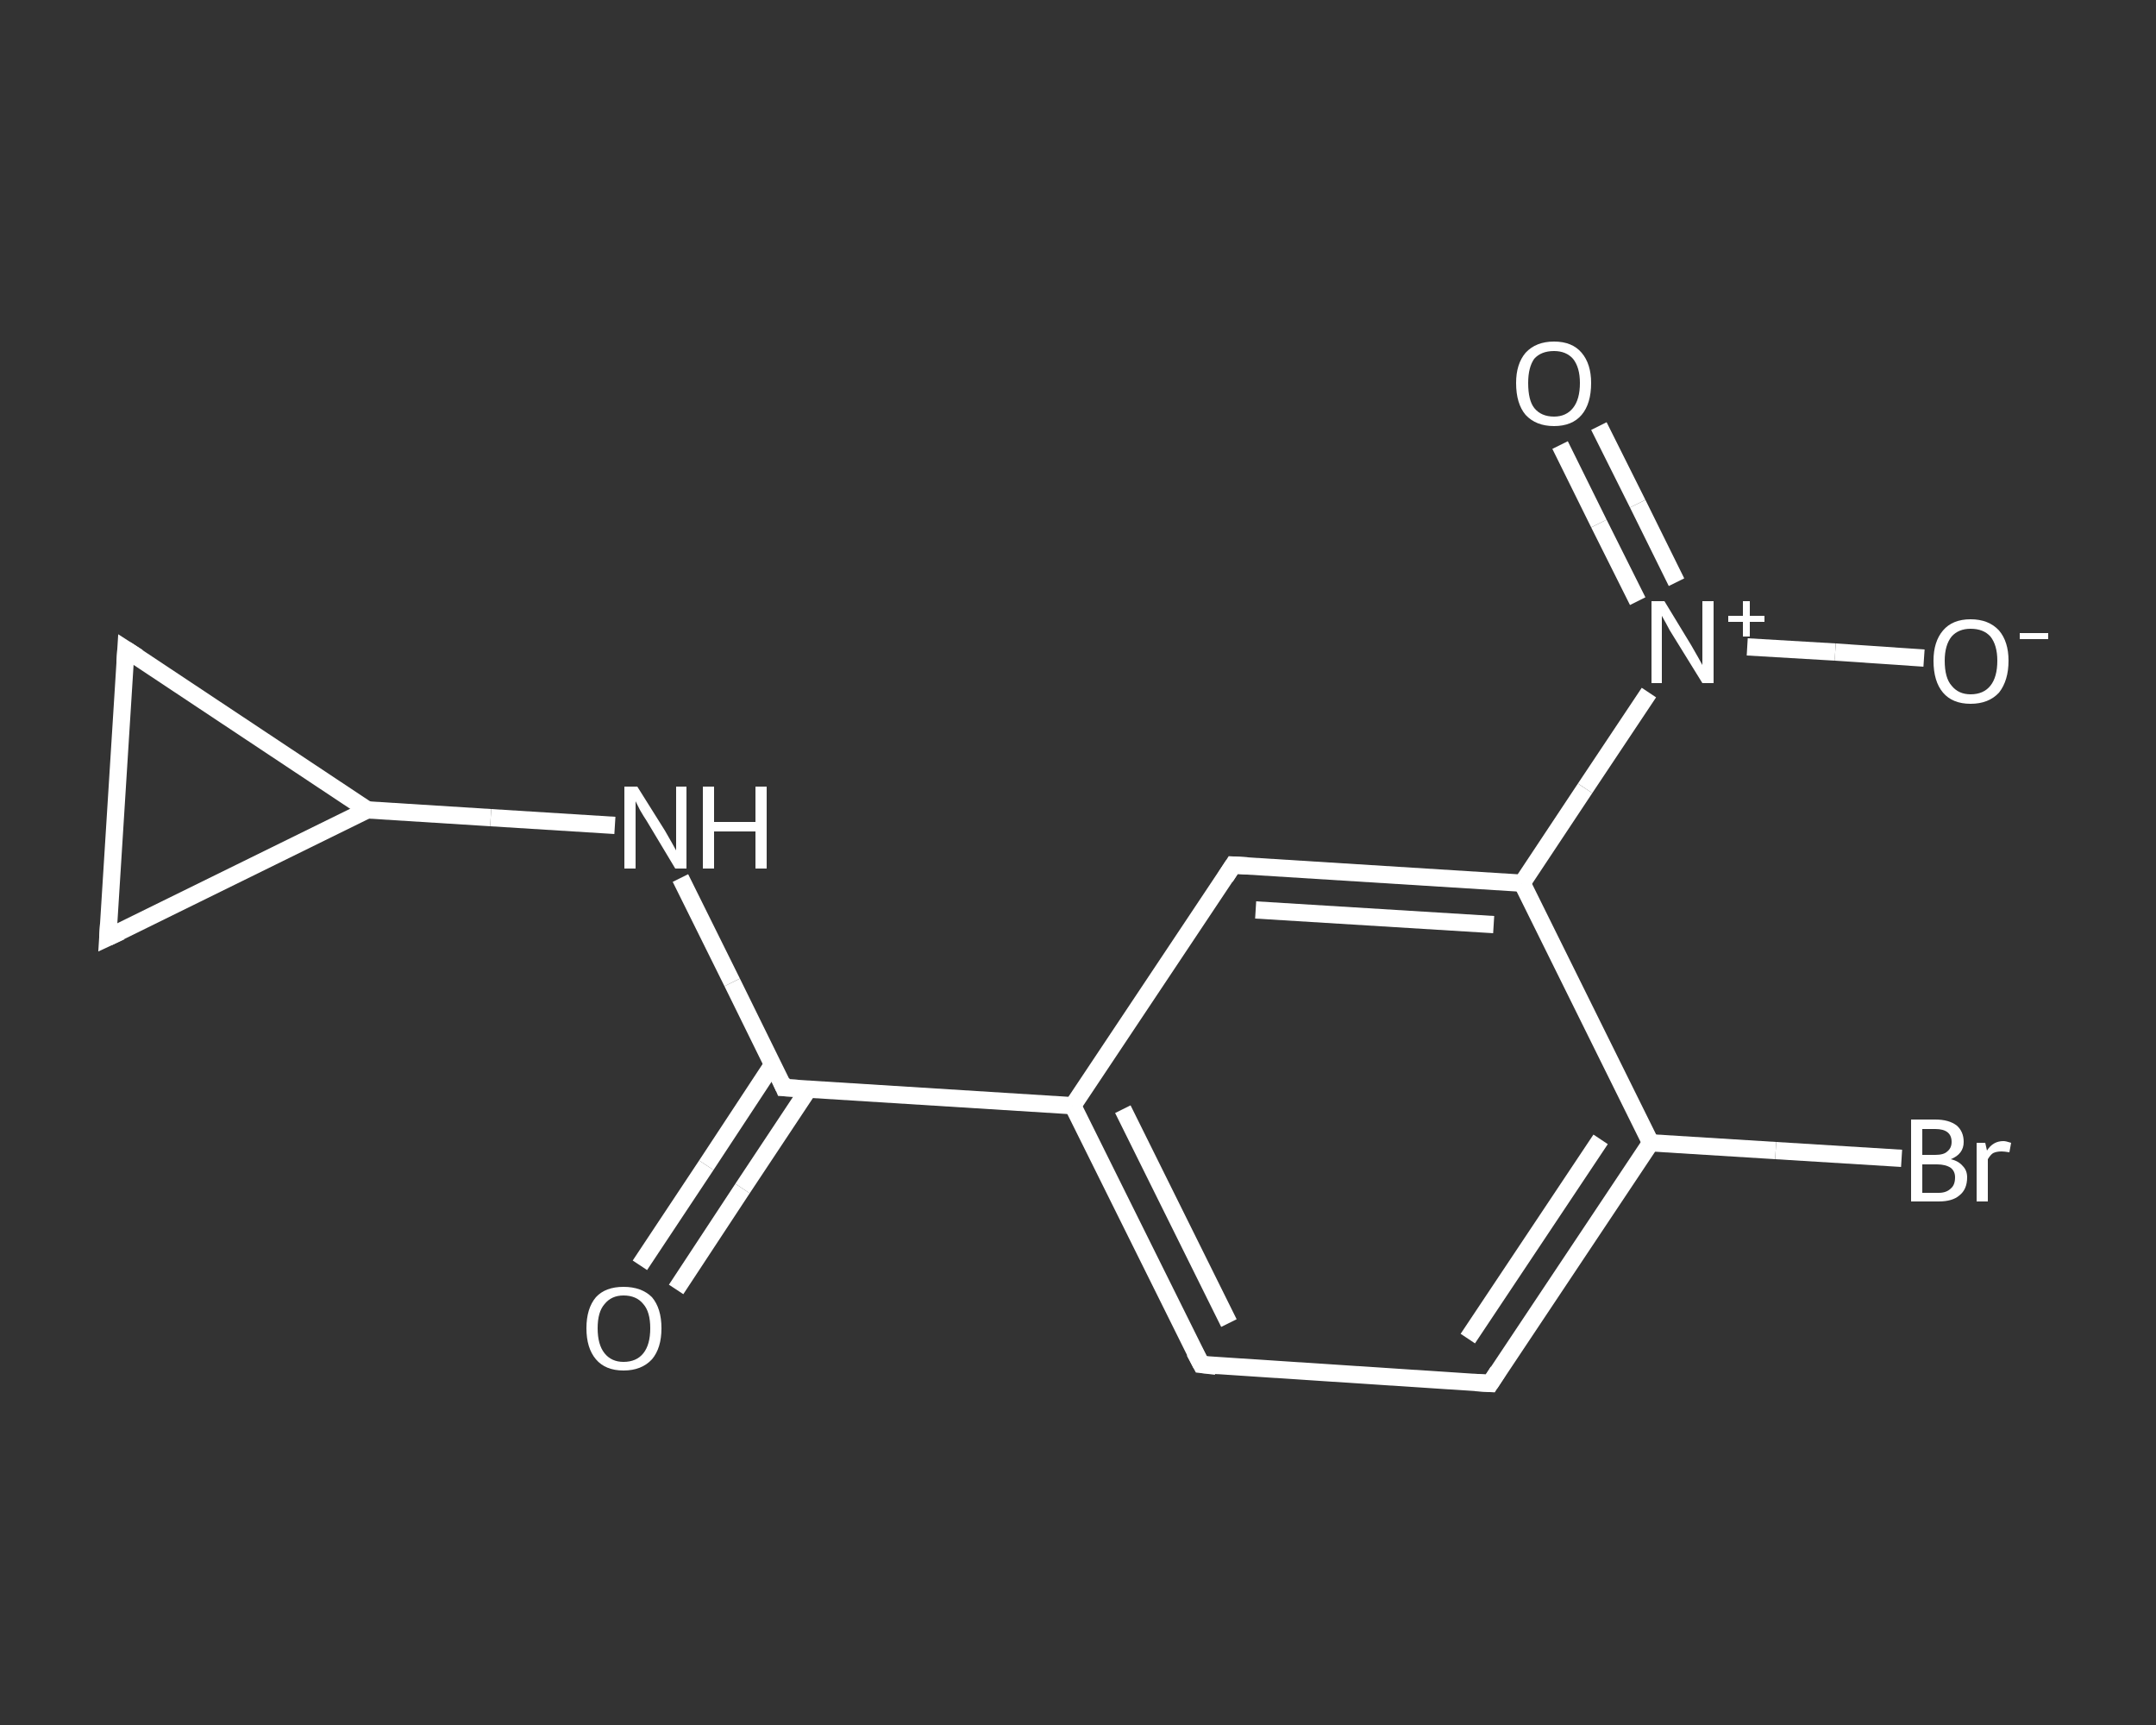 <?xml version='1.0' encoding='iso-8859-1'?>
<svg version='1.1' baseProfile='full'
              xmlns='http://www.w3.org/2000/svg'
                      xmlns:rdkit='http://www.rdkit.org/xml'
                      xmlns:xlink='http://www.w3.org/1999/xlink'
                  xml:space='preserve'
width='250px' height='200px' viewBox='0 0 250 200'>
<rect x="0" y="0" width="250" height="200" fill="#333333" stroke="none"/>
<!-- END OF HEADER -->
<rect style='opacity:1.0;fill:transparent;stroke:none' width='250.0' height='200.0' x='0.0' y='0.0'> </rect>
<path class='bond-0 atom-0 atom-1' d='M 74.2,146.7 L 81.9,135.1' style='fill:none;fill-rule:evenodd;stroke:#FFFFFF;stroke-width:2.0px;stroke-linecap:butt;stroke-linejoin:miter;stroke-opacity:1' />
<path class='bond-0 atom-0 atom-1' d='M 81.9,135.1 L 89.6,123.4' style='fill:none;fill-rule:evenodd;stroke:#FFFFFF;stroke-width:2.0px;stroke-linecap:butt;stroke-linejoin:miter;stroke-opacity:1' />
<path class='bond-0 atom-0 atom-1' d='M 78.4,149.5 L 86.1,137.8' style='fill:none;fill-rule:evenodd;stroke:#FFFFFF;stroke-width:2.0px;stroke-linecap:butt;stroke-linejoin:miter;stroke-opacity:1' />
<path class='bond-0 atom-0 atom-1' d='M 86.1,137.8 L 93.8,126.2' style='fill:none;fill-rule:evenodd;stroke:#FFFFFF;stroke-width:2.0px;stroke-linecap:butt;stroke-linejoin:miter;stroke-opacity:1' />
<path class='bond-1 atom-1 atom-2' d='M 90.9,126.1 L 84.9,113.9' style='fill:none;fill-rule:evenodd;stroke:#FFFFFF;stroke-width:2.0px;stroke-linecap:butt;stroke-linejoin:miter;stroke-opacity:1' />
<path class='bond-1 atom-1 atom-2' d='M 84.9,113.9 L 78.9,101.8' style='fill:none;fill-rule:evenodd;stroke:#FFFFFF;stroke-width:2.0px;stroke-linecap:butt;stroke-linejoin:miter;stroke-opacity:1' />
<path class='bond-2 atom-2 atom-3' d='M 71.3,95.7 L 56.9,94.8' style='fill:none;fill-rule:evenodd;stroke:#FFFFFF;stroke-width:2.0px;stroke-linecap:butt;stroke-linejoin:miter;stroke-opacity:1' />
<path class='bond-2 atom-2 atom-3' d='M 56.9,94.8 L 42.6,93.9' style='fill:none;fill-rule:evenodd;stroke:#FFFFFF;stroke-width:2.0px;stroke-linecap:butt;stroke-linejoin:miter;stroke-opacity:1' />
<path class='bond-3 atom-3 atom-4' d='M 42.6,93.9 L 12.5,108.7' style='fill:none;fill-rule:evenodd;stroke:#FFFFFF;stroke-width:2.0px;stroke-linecap:butt;stroke-linejoin:miter;stroke-opacity:1' />
<path class='bond-4 atom-4 atom-5' d='M 12.5,108.7 L 14.6,75.3' style='fill:none;fill-rule:evenodd;stroke:#FFFFFF;stroke-width:2.0px;stroke-linecap:butt;stroke-linejoin:miter;stroke-opacity:1' />
<path class='bond-5 atom-1 atom-6' d='M 90.9,126.1 L 124.4,128.2' style='fill:none;fill-rule:evenodd;stroke:#FFFFFF;stroke-width:2.0px;stroke-linecap:butt;stroke-linejoin:miter;stroke-opacity:1' />
<path class='bond-6 atom-6 atom-7' d='M 124.4,128.2 L 139.3,158.2' style='fill:none;fill-rule:evenodd;stroke:#FFFFFF;stroke-width:2.0px;stroke-linecap:butt;stroke-linejoin:miter;stroke-opacity:1' />
<path class='bond-6 atom-6 atom-7' d='M 130.2,128.6 L 142.5,153.4' style='fill:none;fill-rule:evenodd;stroke:#FFFFFF;stroke-width:2.0px;stroke-linecap:butt;stroke-linejoin:miter;stroke-opacity:1' />
<path class='bond-7 atom-7 atom-8' d='M 139.3,158.2 L 172.8,160.4' style='fill:none;fill-rule:evenodd;stroke:#FFFFFF;stroke-width:2.0px;stroke-linecap:butt;stroke-linejoin:miter;stroke-opacity:1' />
<path class='bond-8 atom-8 atom-9' d='M 172.8,160.4 L 191.4,132.5' style='fill:none;fill-rule:evenodd;stroke:#FFFFFF;stroke-width:2.0px;stroke-linecap:butt;stroke-linejoin:miter;stroke-opacity:1' />
<path class='bond-8 atom-8 atom-9' d='M 170.2,155.2 L 185.6,132.1' style='fill:none;fill-rule:evenodd;stroke:#FFFFFF;stroke-width:2.0px;stroke-linecap:butt;stroke-linejoin:miter;stroke-opacity:1' />
<path class='bond-9 atom-9 atom-10' d='M 191.4,132.5 L 205.9,133.4' style='fill:none;fill-rule:evenodd;stroke:#FFFFFF;stroke-width:2.0px;stroke-linecap:butt;stroke-linejoin:miter;stroke-opacity:1' />
<path class='bond-9 atom-9 atom-10' d='M 205.9,133.4 L 220.5,134.3' style='fill:none;fill-rule:evenodd;stroke:#FFFFFF;stroke-width:2.0px;stroke-linecap:butt;stroke-linejoin:miter;stroke-opacity:1' />
<path class='bond-10 atom-9 atom-11' d='M 191.4,132.5 L 176.5,102.4' style='fill:none;fill-rule:evenodd;stroke:#FFFFFF;stroke-width:2.0px;stroke-linecap:butt;stroke-linejoin:miter;stroke-opacity:1' />
<path class='bond-11 atom-11 atom-12' d='M 176.5,102.4 L 183.8,91.4' style='fill:none;fill-rule:evenodd;stroke:#FFFFFF;stroke-width:2.0px;stroke-linecap:butt;stroke-linejoin:miter;stroke-opacity:1' />
<path class='bond-11 atom-11 atom-12' d='M 183.8,91.4 L 191.2,80.3' style='fill:none;fill-rule:evenodd;stroke:#FFFFFF;stroke-width:2.0px;stroke-linecap:butt;stroke-linejoin:miter;stroke-opacity:1' />
<path class='bond-12 atom-12 atom-13' d='M 194.4,67.5 L 189.9,58.4' style='fill:none;fill-rule:evenodd;stroke:#FFFFFF;stroke-width:2.0px;stroke-linecap:butt;stroke-linejoin:miter;stroke-opacity:1' />
<path class='bond-12 atom-12 atom-13' d='M 189.9,58.4 L 185.4,49.4' style='fill:none;fill-rule:evenodd;stroke:#FFFFFF;stroke-width:2.0px;stroke-linecap:butt;stroke-linejoin:miter;stroke-opacity:1' />
<path class='bond-12 atom-12 atom-13' d='M 189.9,69.7 L 185.4,60.7' style='fill:none;fill-rule:evenodd;stroke:#FFFFFF;stroke-width:2.0px;stroke-linecap:butt;stroke-linejoin:miter;stroke-opacity:1' />
<path class='bond-12 atom-12 atom-13' d='M 185.4,60.7 L 180.9,51.6' style='fill:none;fill-rule:evenodd;stroke:#FFFFFF;stroke-width:2.0px;stroke-linecap:butt;stroke-linejoin:miter;stroke-opacity:1' />
<path class='bond-13 atom-12 atom-14' d='M 202.6,75.0 L 212.8,75.6' style='fill:none;fill-rule:evenodd;stroke:#FFFFFF;stroke-width:2.0px;stroke-linecap:butt;stroke-linejoin:miter;stroke-opacity:1' />
<path class='bond-13 atom-12 atom-14' d='M 212.8,75.6 L 223.1,76.3' style='fill:none;fill-rule:evenodd;stroke:#FFFFFF;stroke-width:2.0px;stroke-linecap:butt;stroke-linejoin:miter;stroke-opacity:1' />
<path class='bond-14 atom-11 atom-15' d='M 176.5,102.4 L 143.0,100.3' style='fill:none;fill-rule:evenodd;stroke:#FFFFFF;stroke-width:2.0px;stroke-linecap:butt;stroke-linejoin:miter;stroke-opacity:1' />
<path class='bond-14 atom-11 atom-15' d='M 173.2,107.2 L 145.6,105.5' style='fill:none;fill-rule:evenodd;stroke:#FFFFFF;stroke-width:2.0px;stroke-linecap:butt;stroke-linejoin:miter;stroke-opacity:1' />
<path class='bond-15 atom-5 atom-3' d='M 14.6,75.3 L 42.6,93.9' style='fill:none;fill-rule:evenodd;stroke:#FFFFFF;stroke-width:2.0px;stroke-linecap:butt;stroke-linejoin:miter;stroke-opacity:1' />
<path class='bond-16 atom-15 atom-6' d='M 143.0,100.3 L 124.4,128.2' style='fill:none;fill-rule:evenodd;stroke:#FFFFFF;stroke-width:2.0px;stroke-linecap:butt;stroke-linejoin:miter;stroke-opacity:1' />
<path d='M 90.6,125.4 L 90.9,126.1 L 92.6,126.2' style='fill:none;stroke:#FFFFFF;stroke-width:2.0px;stroke-linecap:butt;stroke-linejoin:miter;stroke-opacity:1;' />
<path d='M 14.0,108.0 L 12.5,108.7 L 12.6,107.1' style='fill:none;stroke:#FFFFFF;stroke-width:2.0px;stroke-linecap:butt;stroke-linejoin:miter;stroke-opacity:1;' />
<path d='M 14.5,76.9 L 14.6,75.3 L 16.0,76.2' style='fill:none;stroke:#FFFFFF;stroke-width:2.0px;stroke-linecap:butt;stroke-linejoin:miter;stroke-opacity:1;' />
<path d='M 138.5,156.7 L 139.3,158.2 L 141.0,158.4' style='fill:none;stroke:#FFFFFF;stroke-width:2.0px;stroke-linecap:butt;stroke-linejoin:miter;stroke-opacity:1;' />
<path d='M 171.1,160.3 L 172.8,160.4 L 173.7,159.0' style='fill:none;stroke:#FFFFFF;stroke-width:2.0px;stroke-linecap:butt;stroke-linejoin:miter;stroke-opacity:1;' />
<path d='M 144.7,100.4 L 143.0,100.3 L 142.1,101.7' style='fill:none;stroke:#FFFFFF;stroke-width:2.0px;stroke-linecap:butt;stroke-linejoin:miter;stroke-opacity:1;' />
<path class='atom-0' d='M 68.0 154.0
Q 68.0 151.7, 69.1 150.4
Q 70.2 149.2, 72.3 149.2
Q 74.4 149.2, 75.6 150.4
Q 76.7 151.7, 76.7 154.0
Q 76.7 156.3, 75.6 157.6
Q 74.4 158.9, 72.3 158.9
Q 70.2 158.9, 69.1 157.6
Q 68.0 156.3, 68.0 154.0
M 72.3 157.9
Q 73.8 157.9, 74.6 156.9
Q 75.4 155.9, 75.4 154.0
Q 75.4 152.1, 74.6 151.2
Q 73.8 150.2, 72.3 150.2
Q 70.9 150.2, 70.1 151.2
Q 69.3 152.1, 69.3 154.0
Q 69.3 155.9, 70.1 156.9
Q 70.9 157.9, 72.3 157.9
' fill='#FFFFFF'/>
<path class='atom-2' d='M 73.9 91.2
L 77.1 96.3
Q 77.4 96.8, 77.9 97.7
Q 78.4 98.6, 78.4 98.6
L 78.4 91.2
L 79.6 91.2
L 79.6 100.7
L 78.3 100.7
L 75.0 95.2
Q 74.6 94.6, 74.2 93.9
Q 73.8 93.1, 73.7 92.9
L 73.7 100.7
L 72.4 100.7
L 72.4 91.2
L 73.9 91.2
' fill='#FFFFFF'/>
<path class='atom-2' d='M 81.5 91.2
L 82.8 91.2
L 82.8 95.3
L 87.6 95.3
L 87.6 91.2
L 88.9 91.2
L 88.9 100.7
L 87.6 100.7
L 87.6 96.4
L 82.8 96.4
L 82.8 100.7
L 81.5 100.7
L 81.5 91.2
' fill='#FFFFFF'/>
<path class='atom-10' d='M 226.2 134.4
Q 227.1 134.6, 227.6 135.2
Q 228.1 135.7, 228.1 136.5
Q 228.1 137.9, 227.2 138.6
Q 226.4 139.3, 224.8 139.3
L 221.6 139.3
L 221.6 129.8
L 224.4 129.8
Q 226.0 129.8, 226.9 130.5
Q 227.7 131.2, 227.7 132.4
Q 227.7 133.8, 226.2 134.4
M 222.9 130.9
L 222.9 133.9
L 224.4 133.9
Q 225.4 133.9, 225.8 133.5
Q 226.3 133.1, 226.3 132.4
Q 226.3 130.9, 224.4 130.9
L 222.9 130.9
M 224.8 138.3
Q 225.7 138.3, 226.2 137.8
Q 226.7 137.4, 226.7 136.5
Q 226.7 135.8, 226.2 135.4
Q 225.6 135.0, 224.6 135.0
L 222.9 135.0
L 222.9 138.3
L 224.8 138.3
' fill='#FFFFFF'/>
<path class='atom-10' d='M 230.2 132.5
L 230.4 133.4
Q 231.1 132.3, 232.3 132.3
Q 232.6 132.3, 233.2 132.5
L 233.0 133.6
Q 232.4 133.5, 232.1 133.5
Q 231.5 133.5, 231.1 133.7
Q 230.8 133.9, 230.5 134.4
L 230.5 139.3
L 229.2 139.3
L 229.2 132.5
L 230.2 132.5
' fill='#FFFFFF'/>
<path class='atom-12' d='M 193.0 69.7
L 196.1 74.8
Q 196.4 75.3, 196.9 76.2
Q 197.4 77.1, 197.4 77.1
L 197.4 69.7
L 198.7 69.7
L 198.7 79.2
L 197.4 79.2
L 194.0 73.7
Q 193.6 73.1, 193.2 72.3
Q 192.8 71.6, 192.7 71.4
L 192.7 79.2
L 191.5 79.2
L 191.5 69.7
L 193.0 69.7
' fill='#FFFFFF'/>
<path class='atom-12' d='M 200.4 71.4
L 202.1 71.4
L 202.1 69.7
L 202.9 69.7
L 202.9 71.4
L 204.6 71.4
L 204.6 72.1
L 202.9 72.1
L 202.9 73.8
L 202.1 73.8
L 202.1 72.1
L 200.4 72.1
L 200.4 71.4
' fill='#FFFFFF'/>
<path class='atom-13' d='M 175.8 44.4
Q 175.8 42.2, 176.9 40.9
Q 178.1 39.6, 180.2 39.6
Q 182.3 39.6, 183.4 40.9
Q 184.5 42.2, 184.5 44.4
Q 184.5 46.8, 183.4 48.1
Q 182.3 49.4, 180.2 49.4
Q 178.1 49.4, 176.9 48.1
Q 175.8 46.8, 175.8 44.4
M 180.2 48.3
Q 181.6 48.3, 182.4 47.3
Q 183.2 46.3, 183.2 44.4
Q 183.2 42.6, 182.4 41.6
Q 181.6 40.7, 180.2 40.7
Q 178.7 40.7, 177.9 41.6
Q 177.2 42.6, 177.2 44.4
Q 177.2 46.4, 177.9 47.3
Q 178.7 48.3, 180.2 48.3
' fill='#FFFFFF'/>
<path class='atom-14' d='M 224.2 76.6
Q 224.2 74.4, 225.3 73.1
Q 226.4 71.8, 228.5 71.8
Q 230.6 71.8, 231.8 73.1
Q 232.9 74.4, 232.9 76.6
Q 232.9 78.9, 231.8 80.3
Q 230.6 81.6, 228.5 81.6
Q 226.4 81.6, 225.3 80.3
Q 224.2 79.0, 224.2 76.6
M 228.5 80.5
Q 230.0 80.5, 230.8 79.5
Q 231.6 78.5, 231.6 76.6
Q 231.6 74.8, 230.8 73.8
Q 230.0 72.9, 228.5 72.9
Q 227.1 72.9, 226.3 73.8
Q 225.5 74.8, 225.5 76.6
Q 225.5 78.6, 226.3 79.5
Q 227.1 80.5, 228.5 80.5
' fill='#FFFFFF'/>
<path class='atom-14' d='M 234.2 73.4
L 237.5 73.4
L 237.5 74.1
L 234.2 74.1
L 234.2 73.4
' fill='#FFFFFF'/>
</svg>
